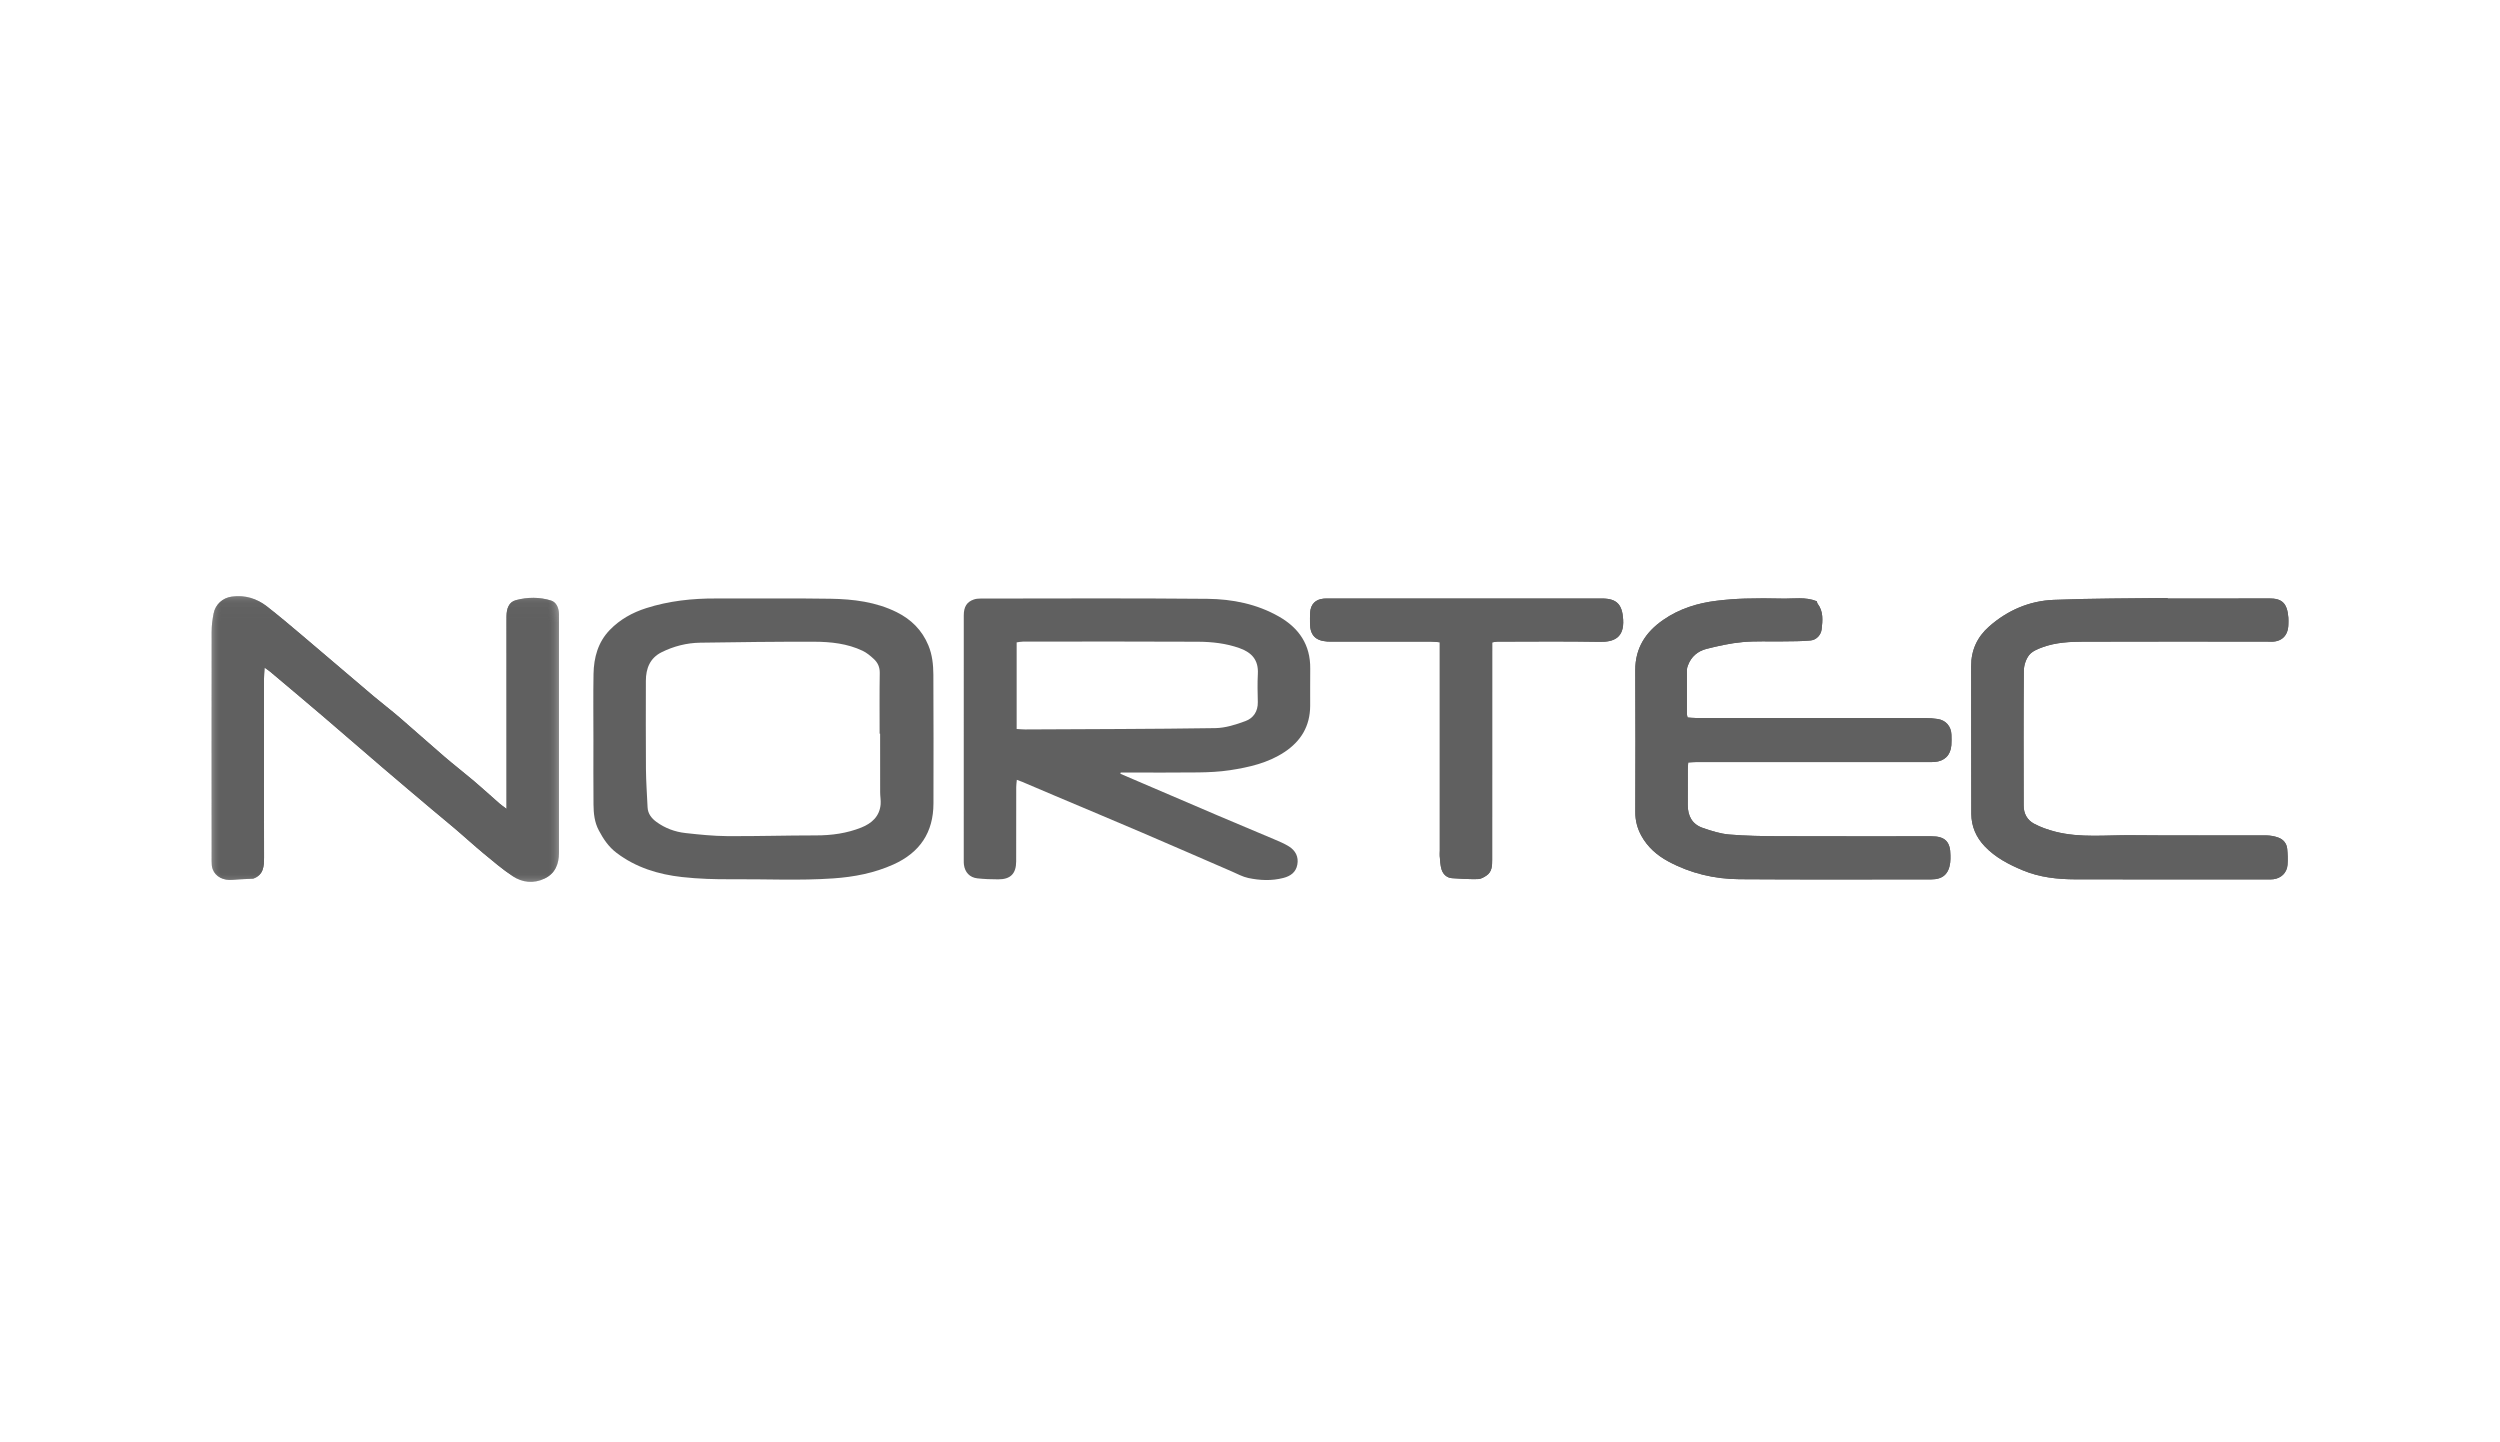 <?xml version="1.0" encoding="UTF-8"?>
<svg width="130px" height="75px" viewBox="0 0 130 75" version="1.1" xmlns="http://www.w3.org/2000/svg" xmlns:xlink="http://www.w3.org/1999/xlink">
    <!-- Generator: Sketch 49.2 (51160) - http://www.bohemiancoding.com/sketch -->
    <title>runaway-milano-trail-running-brands-nortec</title>
    <desc>Created with Sketch.</desc>
    <defs>
        <polygon id="path-1" points="0 0.143 18.067 0.143 18.067 15 0 15"></polygon>
        <polygon id="path-3" points="0 0.143 18.067 0.143 18.067 15 0 15"></polygon>
    </defs>
    <g id="nortec" stroke="none" stroke-width="1" fill="none" fill-rule="evenodd">
        <g id="Page-1" transform="translate(11, 30)">
            <g id="Group-3" transform="translate(0, 0.857)">
                <mask id="mask-2" fill="white">
                    <use xlink:href="#path-1"></use>
                </mask>
                <g id="Clip-2"></g>
                <path d="M15.342,11.208 C15.179,11.083 15.069,11.009 14.97,10.923 C14.529,10.536 14.095,10.139 13.648,9.759 C13.137,9.326 12.607,8.917 12.099,8.481 C11.318,7.811 10.553,7.12 9.772,6.448 C9.334,6.071 8.873,5.722 8.432,5.35 C7.19,4.298 5.953,3.237 4.71,2.186 C4.109,1.677 3.507,1.168 2.887,0.682 C2.354,0.265 1.741,0.072 1.056,0.166 C0.583,0.23 0.196,0.573 0.106,1.05 C0.047,1.357 0.005,1.675 0.004,1.987 C-0.002,5.963 -0,9.937 0.003,13.913 C0.003,14.056 0.01,14.208 0.059,14.339 C0.207,14.737 0.624,14.94 1.102,14.896 C1.461,14.861 1.822,14.854 2.17,14.834 C2.703,14.638 2.731,14.197 2.73,13.72 C2.723,10.634 2.726,7.548 2.727,4.462 C2.728,4.278 2.743,4.094 2.755,3.856 C2.892,3.955 2.982,4.014 3.063,4.082 C3.962,4.84 4.864,5.595 5.759,6.359 C6.809,7.257 7.851,8.164 8.9,9.062 C9.771,9.808 10.648,10.546 11.524,11.286 C11.925,11.625 12.333,11.955 12.733,12.297 C13.199,12.696 13.654,13.113 14.127,13.505 C14.629,13.919 15.126,14.346 15.666,14.705 C16.173,15.042 16.755,15.1 17.321,14.826 C17.873,14.56 18.067,14.066 18.067,13.481 C18.068,9.388 18.068,5.295 18.067,1.201 C18.067,1.119 18.07,1.037 18.06,0.956 C18.028,0.695 17.898,0.447 17.665,0.374 C17.062,0.182 16.426,0.189 15.822,0.352 C15.459,0.448 15.34,0.803 15.34,1.183 C15.344,4.387 15.342,7.591 15.342,10.794 L15.342,11.208 Z" id="Fill-1" fill="#606060" mask="url(#mask-2)"></path>
            </g>
            <path d="M76.788,9.647 C76.96,9.639 77.093,9.627 77.225,9.627 C81.242,9.626 85.258,9.626 89.273,9.626 C89.382,9.626 89.491,9.63 89.6,9.622 C90.117,9.58 90.431,9.269 90.471,8.751 C90.484,8.571 90.48,8.388 90.475,8.207 C90.462,7.771 90.183,7.45 89.753,7.387 C89.548,7.358 89.339,7.338 89.132,7.338 C85.142,7.335 81.154,7.336 77.166,7.335 C77.026,7.335 76.887,7.319 76.754,7.31 C76.735,7.221 76.719,7.177 76.719,7.133 C76.717,6.362 76.716,5.591 76.719,4.82 C76.72,4.75 76.745,4.678 76.769,4.611 C76.936,4.145 77.286,3.854 77.743,3.74 C78.355,3.586 78.979,3.447 79.606,3.389 C80.307,3.325 81.015,3.363 81.72,3.351 C82.198,3.343 82.68,3.352 83.155,3.304 C83.468,3.272 83.693,3.002 83.725,2.725 C83.776,2.265 83.826,1.804 83.519,1.398 C83.489,1.357 83.485,1.297 83.475,1.266 C82.878,1.023 82.266,1.142 81.665,1.126 C81.021,1.109 80.377,1.108 79.734,1.127 C79.246,1.141 78.758,1.18 78.273,1.239 C77.271,1.359 76.325,1.655 75.488,2.235 C74.576,2.866 74.028,3.698 74.034,4.857 C74.049,7.316 74.042,9.776 74.036,12.235 C74.034,12.672 74.143,13.078 74.348,13.454 C74.67,14.043 75.16,14.474 75.744,14.79 C76.897,15.413 78.147,15.71 79.447,15.719 C82.773,15.742 86.101,15.729 89.428,15.728 C90.021,15.727 90.332,15.451 90.41,14.861 C90.427,14.736 90.423,14.608 90.423,14.481 C90.423,13.769 90.144,13.487 89.439,13.487 C86.81,13.486 84.182,13.493 81.553,13.483 C80.675,13.48 79.795,13.468 78.921,13.395 C78.452,13.355 77.985,13.205 77.536,13.049 C76.994,12.861 76.762,12.428 76.764,11.861 C76.767,11.235 76.764,10.609 76.766,9.983 C76.766,9.885 76.778,9.788 76.788,9.647" id="Fill-4" fill="#606060"></path>
            <path d="M101.714,1.122 C101.713,1.113 101.713,1.103 101.713,1.095 C99.738,1.123 97.762,1.112 95.789,1.193 C94.527,1.245 93.392,1.735 92.436,2.577 C91.821,3.117 91.498,3.804 91.5,4.639 C91.506,7.198 91.497,9.758 91.508,12.317 C91.511,12.966 91.752,13.531 92.206,14.009 C92.765,14.597 93.463,14.955 94.193,15.26 C95.06,15.621 95.979,15.722 96.907,15.725 C100.252,15.732 103.597,15.728 106.943,15.729 C107.033,15.729 107.124,15.73 107.214,15.72 C107.618,15.671 107.919,15.384 107.951,14.976 C107.974,14.699 107.961,14.416 107.935,14.14 C107.907,13.854 107.731,13.646 107.469,13.553 C107.27,13.481 107.047,13.442 106.834,13.441 C104.514,13.435 102.193,13.455 99.872,13.431 C98.536,13.416 97.188,13.584 95.868,13.245 C95.488,13.146 95.108,13.015 94.764,12.829 C94.422,12.645 94.231,12.31 94.231,11.906 C94.227,9.564 94.219,7.223 94.239,4.881 C94.242,4.603 94.345,4.278 94.514,4.064 C94.674,3.862 94.97,3.743 95.229,3.65 C95.902,3.407 96.613,3.37 97.319,3.367 C100.429,3.356 103.538,3.362 106.648,3.363 C106.775,3.363 106.901,3.36 107.028,3.367 C107.628,3.399 107.985,3.07 107.996,2.468 C107.999,2.35 108.004,2.231 107.995,2.114 C107.934,1.343 107.648,1.116 106.989,1.119 C105.231,1.129 103.473,1.122 101.714,1.122" id="Fill-6" fill="#606060"></path>
            <path d="M66.594,3.404 C66.719,3.384 66.788,3.364 66.859,3.364 C68.635,3.363 70.412,3.342 72.189,3.375 C72.914,3.388 73.466,3.169 73.404,2.204 C73.354,1.433 73.075,1.123 72.303,1.123 C67.589,1.122 62.875,1.122 58.161,1.123 C58.053,1.123 57.944,1.12 57.835,1.129 C57.407,1.166 57.157,1.417 57.128,1.846 C57.115,2.037 57.119,2.228 57.12,2.419 C57.125,3.023 57.404,3.317 58.009,3.358 C58.109,3.365 58.208,3.362 58.308,3.362 C60.013,3.362 61.717,3.362 63.421,3.364 C63.561,3.364 63.7,3.384 63.869,3.398 L63.869,3.785 L63.869,14.24 C63.869,14.331 63.856,14.423 63.865,14.511 C63.891,14.75 63.892,14.998 63.964,15.22 C64.042,15.461 64.233,15.645 64.501,15.665 C64.951,15.699 65.405,15.721 65.856,15.713 C66.005,15.71 66.165,15.617 66.296,15.529 C66.591,15.33 66.593,15.008 66.593,14.697 C66.595,11.076 66.594,7.455 66.594,3.834 L66.594,3.404 Z" id="Fill-8" fill="#606060"></path>
            <g id="Group-12" transform="translate(0, 0.857)">
                <mask id="mask-4" fill="white">
                    <use xlink:href="#path-3"></use>
                </mask>
                <g id="Clip-11"></g>
                <path d="M15.342,11.208 L15.342,10.794 C15.342,7.591 15.344,4.387 15.34,1.183 C15.34,0.803 15.459,0.448 15.822,0.352 C16.426,0.189 17.062,0.182 17.665,0.374 C17.898,0.447 18.028,0.695 18.06,0.956 C18.07,1.037 18.067,1.119 18.067,1.201 C18.068,5.295 18.068,9.388 18.067,13.481 C18.067,14.066 17.873,14.56 17.321,14.826 C16.755,15.1 16.173,15.042 15.666,14.705 C15.126,14.346 14.629,13.919 14.127,13.505 C13.654,13.113 13.199,12.696 12.733,12.297 C12.333,11.955 11.925,11.625 11.524,11.286 C10.648,10.546 9.771,9.808 8.9,9.062 C7.851,8.164 6.809,7.257 5.759,6.359 C4.864,5.595 3.962,4.84 3.063,4.082 C2.982,4.014 2.892,3.955 2.755,3.856 C2.743,4.094 2.728,4.278 2.727,4.462 C2.726,7.548 2.723,10.634 2.73,13.72 C2.731,14.197 2.703,14.638 2.17,14.834 C1.822,14.854 1.461,14.861 1.102,14.896 C0.624,14.94 0.207,14.737 0.059,14.339 C0.01,14.208 0.003,14.056 0.003,13.913 C-0,9.937 -0.002,5.963 0.004,1.987 C0.005,1.675 0.047,1.357 0.106,1.05 C0.196,0.573 0.583,0.23 1.056,0.166 C1.741,0.072 2.354,0.265 2.887,0.682 C3.507,1.168 4.109,1.677 4.71,2.186 C5.953,3.237 7.19,4.298 8.432,5.35 C8.873,5.722 9.334,6.071 9.772,6.448 C10.553,7.12 11.318,7.811 12.099,8.481 C12.607,8.917 13.137,9.326 13.648,9.759 C14.095,10.139 14.529,10.536 14.97,10.923 C15.069,11.009 15.179,11.083 15.342,11.208" id="Fill-10" fill="#606060" mask="url(#mask-4)"></path>
            </g>
            <path d="M76.788,9.647 C76.778,9.788 76.766,9.885 76.766,9.983 C76.764,10.609 76.767,11.235 76.764,11.861 C76.762,12.428 76.994,12.861 77.536,13.049 C77.985,13.205 78.452,13.355 78.921,13.395 C79.795,13.468 80.675,13.48 81.553,13.483 C84.182,13.493 86.81,13.486 89.439,13.487 C90.144,13.487 90.423,13.769 90.423,14.481 C90.423,14.608 90.427,14.736 90.41,14.861 C90.332,15.451 90.021,15.727 89.428,15.728 C86.101,15.729 82.773,15.742 79.447,15.719 C78.147,15.71 76.897,15.413 75.744,14.79 C75.16,14.474 74.67,14.043 74.348,13.454 C74.143,13.078 74.034,12.672 74.036,12.235 C74.042,9.776 74.049,7.316 74.034,4.857 C74.028,3.698 74.576,2.866 75.488,2.235 C76.325,1.655 77.271,1.359 78.273,1.239 C78.758,1.18 79.246,1.141 79.734,1.127 C80.377,1.108 81.021,1.109 81.665,1.126 C82.266,1.142 82.878,1.023 83.475,1.266 C83.485,1.297 83.489,1.357 83.519,1.398 C83.826,1.804 83.776,2.265 83.725,2.725 C83.693,3.002 83.468,3.272 83.155,3.304 C82.68,3.352 82.198,3.343 81.72,3.351 C81.015,3.363 80.307,3.325 79.606,3.389 C78.979,3.447 78.355,3.586 77.743,3.74 C77.286,3.854 76.936,4.145 76.769,4.611 C76.745,4.678 76.72,4.75 76.719,4.82 C76.716,5.591 76.717,6.362 76.719,7.133 C76.719,7.177 76.735,7.221 76.754,7.31 C76.887,7.319 77.026,7.335 77.166,7.335 C81.154,7.336 85.142,7.335 89.132,7.338 C89.339,7.338 89.548,7.358 89.753,7.387 C90.183,7.45 90.462,7.771 90.475,8.207 C90.48,8.388 90.484,8.571 90.471,8.751 C90.431,9.269 90.117,9.58 89.6,9.622 C89.491,9.63 89.382,9.626 89.273,9.626 C85.258,9.626 81.242,9.626 77.225,9.627 C77.093,9.627 76.96,9.639 76.788,9.647" id="Fill-13" fill="#606060"></path>
            <path d="M101.714,1.122 C103.473,1.122 105.231,1.129 106.989,1.119 C107.648,1.116 107.934,1.343 107.995,2.114 C108.004,2.231 107.999,2.35 107.996,2.468 C107.985,3.07 107.628,3.399 107.028,3.367 C106.901,3.36 106.775,3.363 106.648,3.363 C103.538,3.362 100.429,3.356 97.319,3.367 C96.613,3.37 95.902,3.407 95.229,3.65 C94.97,3.743 94.674,3.862 94.514,4.064 C94.345,4.278 94.242,4.603 94.239,4.881 C94.219,7.223 94.227,9.564 94.231,11.906 C94.231,12.31 94.422,12.645 94.764,12.829 C95.108,13.015 95.488,13.146 95.868,13.245 C97.188,13.584 98.536,13.416 99.872,13.431 C102.193,13.455 104.514,13.435 106.834,13.441 C107.047,13.442 107.27,13.481 107.469,13.553 C107.731,13.646 107.907,13.854 107.935,14.14 C107.961,14.416 107.974,14.699 107.951,14.976 C107.919,15.384 107.618,15.671 107.214,15.72 C107.124,15.73 107.033,15.729 106.943,15.729 C103.597,15.728 100.252,15.732 96.907,15.725 C95.979,15.722 95.06,15.621 94.193,15.26 C93.463,14.955 92.765,14.597 92.206,14.009 C91.752,13.531 91.511,12.966 91.508,12.317 C91.497,9.758 91.506,7.198 91.5,4.639 C91.498,3.804 91.821,3.117 92.436,2.577 C93.392,1.735 94.527,1.245 95.789,1.193 C97.762,1.112 99.738,1.123 101.713,1.095 C101.713,1.103 101.713,1.113 101.714,1.122" id="Fill-15" fill="#606060"></path>
            <path d="M66.594,3.404 L66.594,3.834 C66.594,7.455 66.595,11.076 66.593,14.697 C66.593,15.008 66.591,15.33 66.296,15.529 C66.165,15.617 66.005,15.71 65.856,15.713 C65.405,15.721 64.951,15.699 64.501,15.665 C64.233,15.645 64.042,15.461 63.964,15.22 C63.892,14.998 63.891,14.75 63.865,14.511 C63.856,14.423 63.869,14.331 63.869,14.24 L63.869,3.785 L63.869,3.398 C63.7,3.384 63.561,3.364 63.421,3.364 C61.717,3.362 60.013,3.362 58.308,3.362 C58.208,3.362 58.109,3.365 58.009,3.358 C57.404,3.317 57.125,3.023 57.12,2.419 C57.119,2.228 57.115,2.037 57.128,1.846 C57.157,1.417 57.407,1.166 57.835,1.129 C57.944,1.12 58.053,1.123 58.161,1.123 C62.875,1.122 67.589,1.122 72.303,1.123 C73.075,1.123 73.354,1.433 73.404,2.204 C73.466,3.169 72.914,3.388 72.189,3.375 C70.412,3.342 68.635,3.363 66.859,3.364 C66.788,3.364 66.719,3.384 66.594,3.404" id="Fill-17" fill="#606060"></path>
            <path d="M19.852,6.764 C19.853,7.337 19.858,7.909 19.858,8.48 C19.858,9.597 19.85,10.713 19.862,11.829 C19.85,10.713 19.858,9.597 19.858,8.48 C19.858,7.909 19.853,7.337 19.852,6.764" id="Fill-19" fill="#606060"></path>
            <path d="M33.791,13.031 C33.036,13.333 32.243,13.442 31.427,13.441 C29.887,13.44 28.347,13.489 26.808,13.478 C26.086,13.473 25.362,13.398 24.644,13.318 C24.099,13.258 23.585,13.068 23.138,12.742 C22.886,12.558 22.689,12.318 22.674,11.98 C22.644,11.314 22.595,10.647 22.589,9.98 C22.576,8.456 22.585,6.931 22.585,5.406 C22.585,4.76 22.8,4.217 23.4,3.918 C24.029,3.604 24.709,3.43 25.412,3.42 C27.387,3.39 29.362,3.365 31.337,3.37 C32.198,3.373 33.061,3.463 33.854,3.84 C34.07,3.942 34.264,4.106 34.441,4.27 C34.645,4.459 34.752,4.692 34.747,4.994 C34.73,6.046 34.74,7.098 34.74,8.15 L34.766,8.15 C34.766,9.167 34.764,10.183 34.768,11.2 C34.768,11.408 34.81,11.617 34.793,11.823 C34.741,12.452 34.329,12.815 33.791,13.031 M37.535,5.078 C37.531,4.563 37.479,4.05 37.276,3.56 C36.948,2.768 36.383,2.208 35.63,1.834 C34.55,1.297 33.375,1.155 32.194,1.135 C30.209,1.102 28.223,1.129 26.237,1.121 C25,1.115 23.783,1.246 22.601,1.624 C21.883,1.853 21.238,2.211 20.71,2.756 C20.093,3.393 19.879,4.194 19.863,5.049 C19.853,5.621 19.852,6.192 19.853,6.764 C19.853,7.337 19.858,7.908 19.858,8.48 C19.858,9.596 19.851,10.714 19.862,11.83 C19.866,12.296 19.911,12.756 20.141,13.186 C20.378,13.635 20.654,14.042 21.06,14.348 C22.065,15.112 23.233,15.469 24.462,15.606 C25.322,15.702 26.194,15.728 27.062,15.721 C28.817,15.708 30.574,15.798 32.33,15.677 C33.414,15.602 34.461,15.401 35.459,14.952 C36.833,14.333 37.538,13.287 37.54,11.777 C37.543,9.544 37.548,7.31 37.535,5.078" id="Fill-21" fill="#606060"></path>
            <path d="M42.303,7.931 C42.17,7.931 42.038,7.917 41.866,7.907 L41.866,3.404 C41.978,3.389 42.081,3.365 42.185,3.365 C45.221,3.362 48.257,3.353 51.294,3.37 C52.025,3.374 52.756,3.453 53.457,3.704 C54.104,3.937 54.447,4.327 54.408,5.043 C54.382,5.532 54.395,6.022 54.406,6.513 C54.416,6.992 54.174,7.345 53.766,7.495 C53.265,7.681 52.724,7.854 52.198,7.862 C48.9,7.912 45.601,7.913 42.303,7.931 Z M47.573,10.171 C48.815,10.171 50.057,10.182 51.299,10.166 C51.85,10.159 52.406,10.134 52.949,10.052 C53.945,9.899 54.923,9.681 55.787,9.111 C56.654,8.539 57.123,7.755 57.129,6.707 C57.133,6.064 57.123,5.418 57.132,4.774 C57.148,3.53 56.548,2.655 55.5,2.058 C54.352,1.405 53.082,1.153 51.791,1.139 C47.857,1.101 43.922,1.123 39.988,1.125 C39.871,1.125 39.749,1.135 39.641,1.173 C39.277,1.296 39.116,1.55 39.116,2 C39.115,6.247 39.115,10.495 39.115,14.742 C39.115,14.816 39.115,14.889 39.124,14.96 C39.173,15.357 39.423,15.63 39.822,15.674 C40.18,15.713 40.543,15.726 40.906,15.726 C41.545,15.729 41.839,15.432 41.841,14.796 C41.844,13.507 41.841,12.217 41.844,10.928 C41.844,10.816 41.862,10.704 41.875,10.55 C41.997,10.597 42.08,10.623 42.159,10.658 C42.718,10.895 43.276,11.134 43.834,11.37 C45.361,12.017 46.89,12.655 48.413,13.307 C49.962,13.97 51.505,14.646 53.052,15.315 C53.334,15.437 53.612,15.592 53.907,15.655 C54.512,15.783 55.126,15.812 55.737,15.653 C56.109,15.556 56.385,15.36 56.46,14.966 C56.539,14.556 56.366,14.229 56.025,14.014 C55.783,13.864 55.514,13.752 55.25,13.64 C54.284,13.229 53.313,12.826 52.346,12.415 C51.188,11.921 50.032,11.422 48.875,10.928 C48.337,10.697 47.798,10.466 47.26,10.236 C47.266,10.214 47.271,10.194 47.277,10.171 L47.573,10.171 Z" id="Fill-23" fill="#606060"></path>
        </g>
    </g>
</svg>